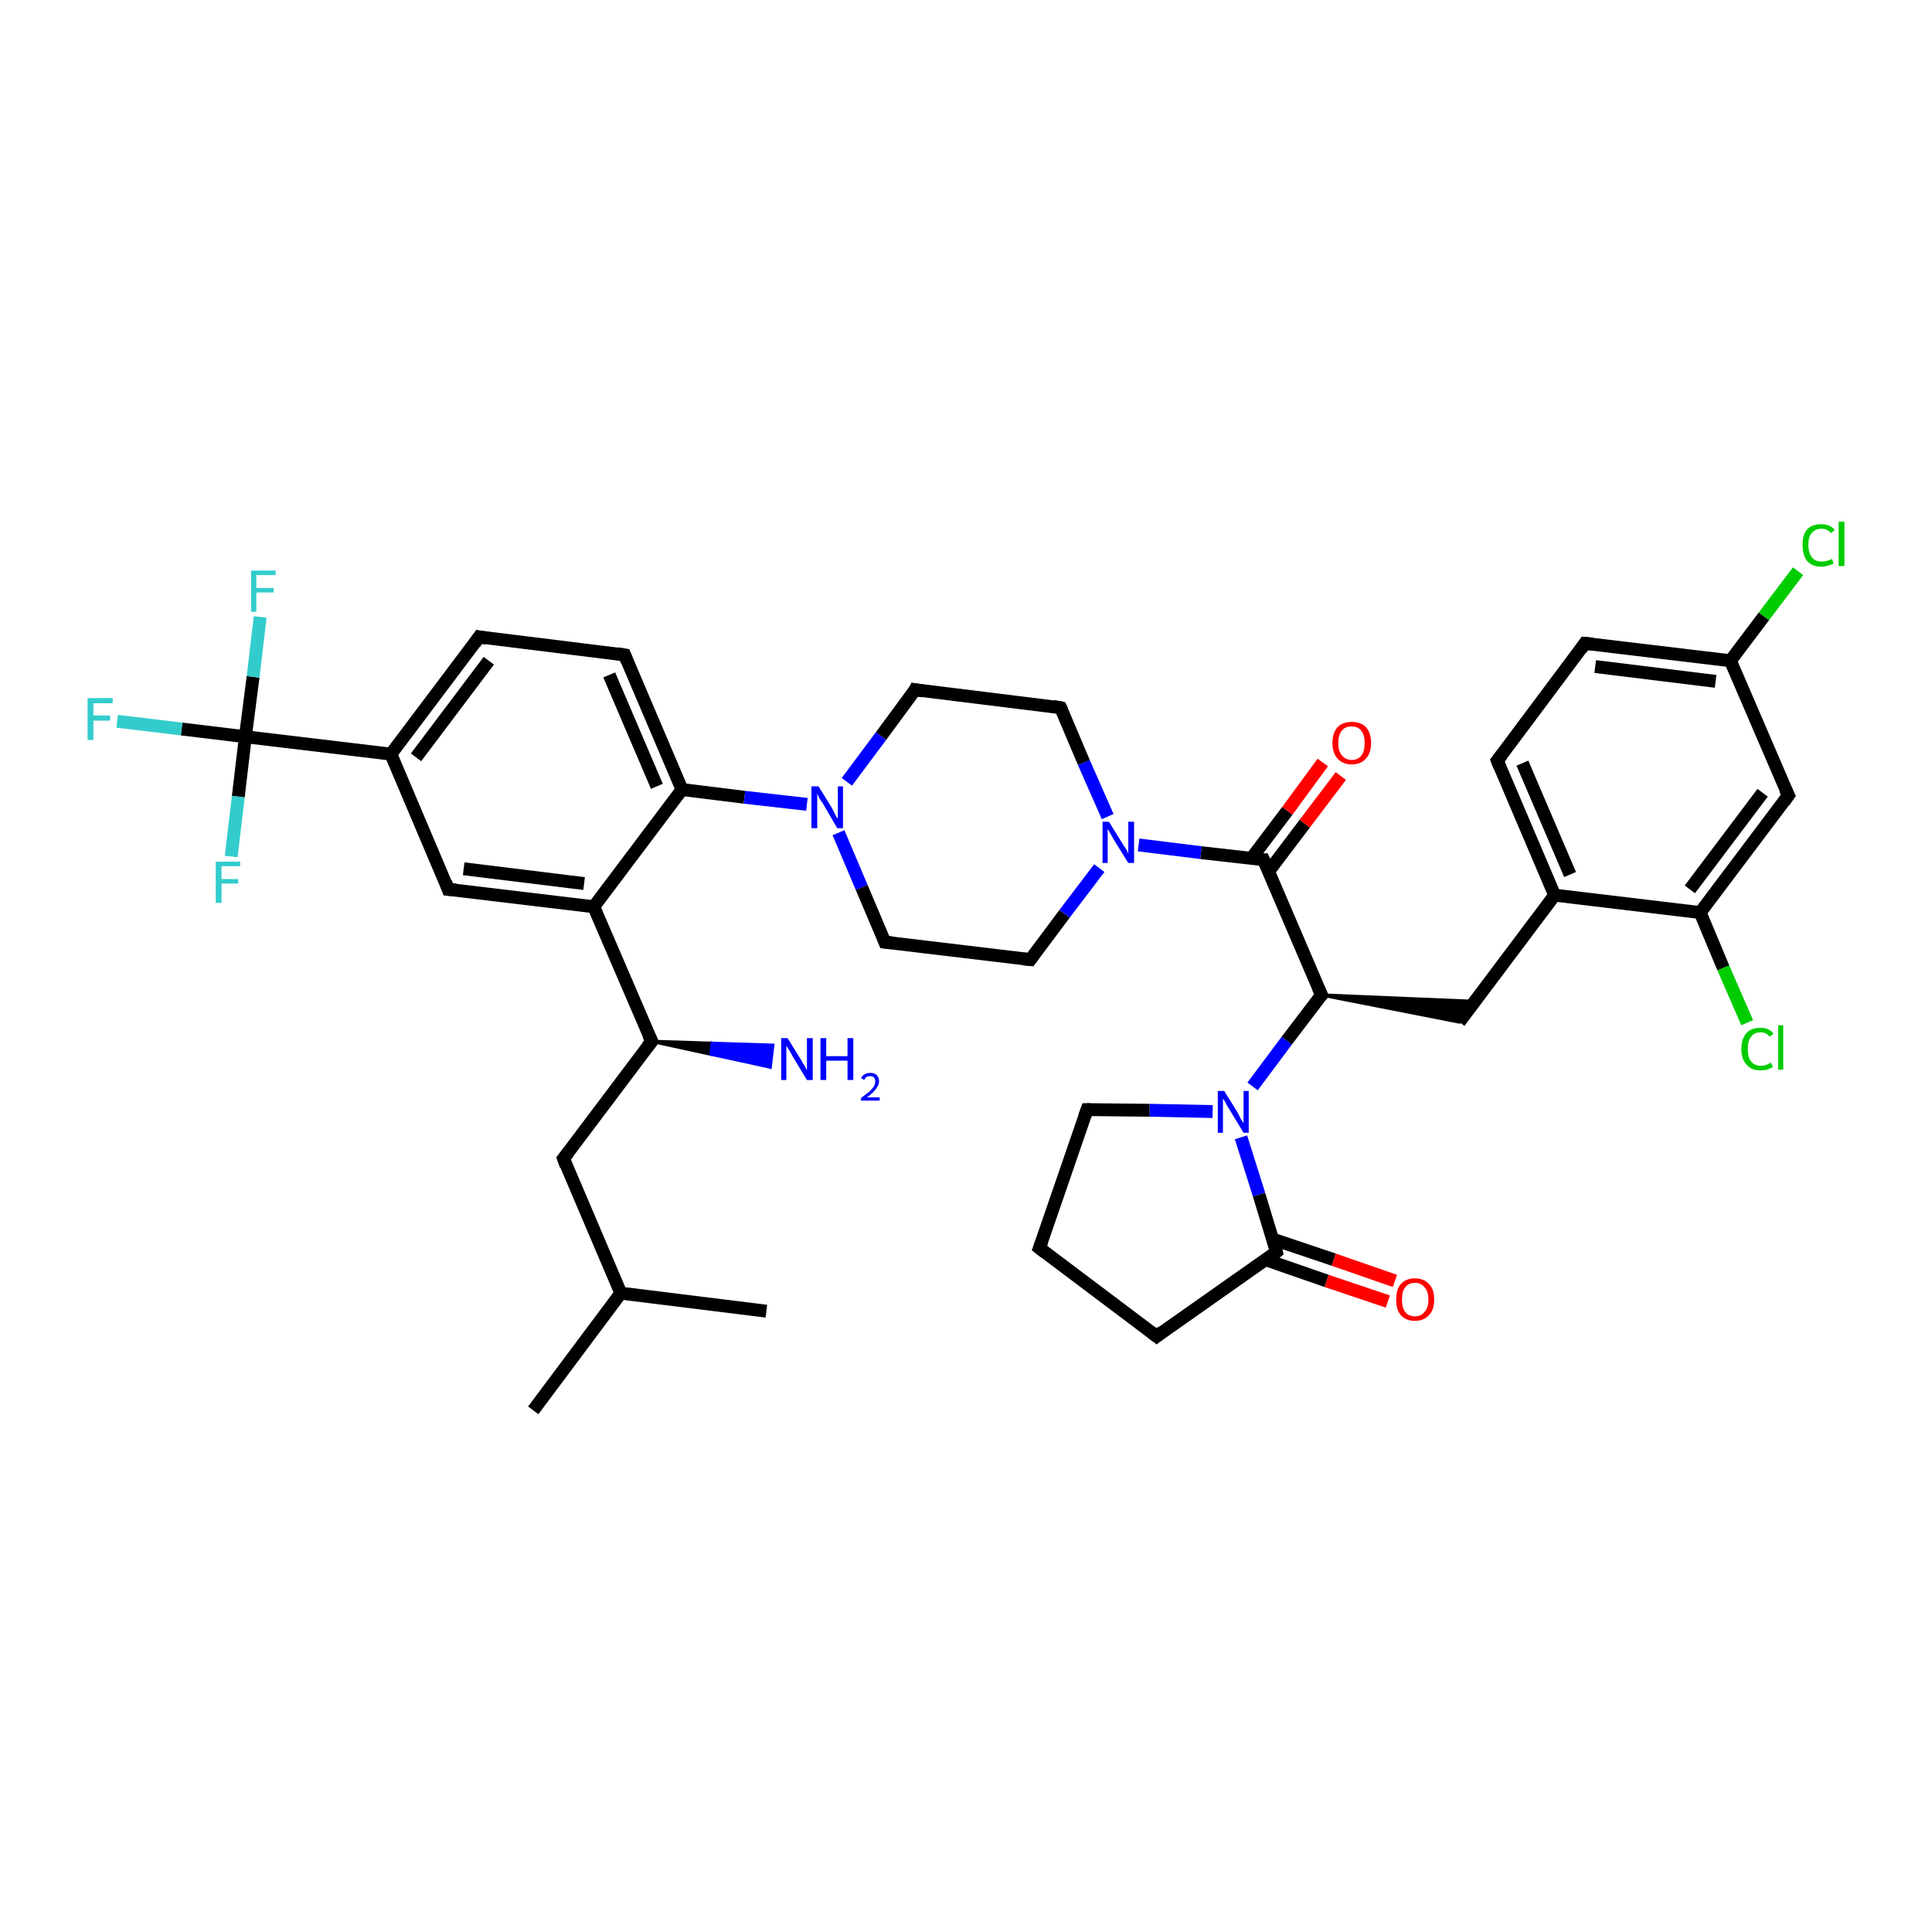 <?xml version='1.0' encoding='iso-8859-1'?>
<svg version='1.1' baseProfile='full'
              xmlns='http://www.w3.org/2000/svg'
                      xmlns:rdkit='http://www.rdkit.org/xml'
                      xmlns:xlink='http://www.w3.org/1999/xlink'
                  xml:space='preserve'
width='300px' height='300px' viewBox='0 0 300 300'>
<!-- END OF HEADER -->
<rect style='opacity:1.0;fill:#FFFFFF;stroke:none' width='300.0' height='300.0' x='0.0' y='0.0'> </rect>
<path class='bond-0 atom-0 atom-1' d='M 82.8,219.0 L 96.4,200.8' style='fill:none;fill-rule:evenodd;stroke:#000000;stroke-width:2.0px;stroke-linecap:butt;stroke-linejoin:miter;stroke-opacity:1' />
<path class='bond-1 atom-1 atom-2' d='M 96.4,200.8 L 119.0,203.6' style='fill:none;fill-rule:evenodd;stroke:#000000;stroke-width:2.0px;stroke-linecap:butt;stroke-linejoin:miter;stroke-opacity:1' />
<path class='bond-2 atom-1 atom-3' d='M 96.4,200.8 L 87.5,179.9' style='fill:none;fill-rule:evenodd;stroke:#000000;stroke-width:2.0px;stroke-linecap:butt;stroke-linejoin:miter;stroke-opacity:1' />
<path class='bond-3 atom-3 atom-4' d='M 87.5,179.9 L 101.2,161.7' style='fill:none;fill-rule:evenodd;stroke:#000000;stroke-width:2.0px;stroke-linecap:butt;stroke-linejoin:miter;stroke-opacity:1' />
<path class='bond-4 atom-4 atom-5' d='M 101.2,161.7 L 110.6,162.0 L 110.4,163.7 Z' style='fill:#000000;fill-rule:evenodd;fill-opacity:1;stroke:#000000;stroke-width:0.5px;stroke-linecap:butt;stroke-linejoin:miter;stroke-opacity:1;' />
<path class='bond-4 atom-4 atom-5' d='M 110.6,162.0 L 119.6,165.7 L 120.0,162.3 Z' style='fill:#0000FF;fill-rule:evenodd;fill-opacity:1;stroke:#0000FF;stroke-width:0.5px;stroke-linecap:butt;stroke-linejoin:miter;stroke-opacity:1;' />
<path class='bond-4 atom-4 atom-5' d='M 110.6,162.0 L 110.4,163.7 L 119.6,165.7 Z' style='fill:#0000FF;fill-rule:evenodd;fill-opacity:1;stroke:#0000FF;stroke-width:0.5px;stroke-linecap:butt;stroke-linejoin:miter;stroke-opacity:1;' />
<path class='bond-5 atom-4 atom-6' d='M 101.2,161.7 L 92.2,140.8' style='fill:none;fill-rule:evenodd;stroke:#000000;stroke-width:2.0px;stroke-linecap:butt;stroke-linejoin:miter;stroke-opacity:1' />
<path class='bond-6 atom-6 atom-7' d='M 92.2,140.8 L 69.6,138.1' style='fill:none;fill-rule:evenodd;stroke:#000000;stroke-width:2.0px;stroke-linecap:butt;stroke-linejoin:miter;stroke-opacity:1' />
<path class='bond-6 atom-6 atom-7' d='M 90.7,137.2 L 72.0,134.9' style='fill:none;fill-rule:evenodd;stroke:#000000;stroke-width:2.0px;stroke-linecap:butt;stroke-linejoin:miter;stroke-opacity:1' />
<path class='bond-7 atom-7 atom-8' d='M 69.6,138.1 L 60.7,117.1' style='fill:none;fill-rule:evenodd;stroke:#000000;stroke-width:2.0px;stroke-linecap:butt;stroke-linejoin:miter;stroke-opacity:1' />
<path class='bond-8 atom-8 atom-9' d='M 60.7,117.1 L 74.4,98.9' style='fill:none;fill-rule:evenodd;stroke:#000000;stroke-width:2.0px;stroke-linecap:butt;stroke-linejoin:miter;stroke-opacity:1' />
<path class='bond-8 atom-8 atom-9' d='M 64.6,117.6 L 75.9,102.6' style='fill:none;fill-rule:evenodd;stroke:#000000;stroke-width:2.0px;stroke-linecap:butt;stroke-linejoin:miter;stroke-opacity:1' />
<path class='bond-9 atom-9 atom-10' d='M 74.4,98.9 L 97.0,101.7' style='fill:none;fill-rule:evenodd;stroke:#000000;stroke-width:2.0px;stroke-linecap:butt;stroke-linejoin:miter;stroke-opacity:1' />
<path class='bond-10 atom-10 atom-11' d='M 97.0,101.7 L 105.9,122.6' style='fill:none;fill-rule:evenodd;stroke:#000000;stroke-width:2.0px;stroke-linecap:butt;stroke-linejoin:miter;stroke-opacity:1' />
<path class='bond-10 atom-10 atom-11' d='M 94.6,104.8 L 102.0,122.1' style='fill:none;fill-rule:evenodd;stroke:#000000;stroke-width:2.0px;stroke-linecap:butt;stroke-linejoin:miter;stroke-opacity:1' />
<path class='bond-11 atom-11 atom-12' d='M 105.9,122.6 L 115.6,123.8' style='fill:none;fill-rule:evenodd;stroke:#000000;stroke-width:2.0px;stroke-linecap:butt;stroke-linejoin:miter;stroke-opacity:1' />
<path class='bond-11 atom-11 atom-12' d='M 115.6,123.8 L 125.3,124.9' style='fill:none;fill-rule:evenodd;stroke:#0000FF;stroke-width:2.0px;stroke-linecap:butt;stroke-linejoin:miter;stroke-opacity:1' />
<path class='bond-12 atom-12 atom-13' d='M 130.2,129.3 L 133.8,137.8' style='fill:none;fill-rule:evenodd;stroke:#0000FF;stroke-width:2.0px;stroke-linecap:butt;stroke-linejoin:miter;stroke-opacity:1' />
<path class='bond-12 atom-12 atom-13' d='M 133.8,137.8 L 137.4,146.3' style='fill:none;fill-rule:evenodd;stroke:#000000;stroke-width:2.0px;stroke-linecap:butt;stroke-linejoin:miter;stroke-opacity:1' />
<path class='bond-13 atom-13 atom-14' d='M 137.4,146.3 L 160.0,149.0' style='fill:none;fill-rule:evenodd;stroke:#000000;stroke-width:2.0px;stroke-linecap:butt;stroke-linejoin:miter;stroke-opacity:1' />
<path class='bond-14 atom-14 atom-15' d='M 160.0,149.0 L 165.3,141.9' style='fill:none;fill-rule:evenodd;stroke:#000000;stroke-width:2.0px;stroke-linecap:butt;stroke-linejoin:miter;stroke-opacity:1' />
<path class='bond-14 atom-14 atom-15' d='M 165.3,141.9 L 170.7,134.8' style='fill:none;fill-rule:evenodd;stroke:#0000FF;stroke-width:2.0px;stroke-linecap:butt;stroke-linejoin:miter;stroke-opacity:1' />
<path class='bond-15 atom-15 atom-16' d='M 172.0,126.8 L 168.3,118.4' style='fill:none;fill-rule:evenodd;stroke:#0000FF;stroke-width:2.0px;stroke-linecap:butt;stroke-linejoin:miter;stroke-opacity:1' />
<path class='bond-15 atom-15 atom-16' d='M 168.3,118.4 L 164.7,109.9' style='fill:none;fill-rule:evenodd;stroke:#000000;stroke-width:2.0px;stroke-linecap:butt;stroke-linejoin:miter;stroke-opacity:1' />
<path class='bond-16 atom-16 atom-17' d='M 164.7,109.9 L 142.1,107.1' style='fill:none;fill-rule:evenodd;stroke:#000000;stroke-width:2.0px;stroke-linecap:butt;stroke-linejoin:miter;stroke-opacity:1' />
<path class='bond-17 atom-15 atom-18' d='M 176.8,131.2 L 186.5,132.4' style='fill:none;fill-rule:evenodd;stroke:#0000FF;stroke-width:2.0px;stroke-linecap:butt;stroke-linejoin:miter;stroke-opacity:1' />
<path class='bond-17 atom-15 atom-18' d='M 186.5,132.4 L 196.2,133.5' style='fill:none;fill-rule:evenodd;stroke:#000000;stroke-width:2.0px;stroke-linecap:butt;stroke-linejoin:miter;stroke-opacity:1' />
<path class='bond-18 atom-18 atom-19' d='M 197.0,135.3 L 202.6,127.9' style='fill:none;fill-rule:evenodd;stroke:#000000;stroke-width:2.0px;stroke-linecap:butt;stroke-linejoin:miter;stroke-opacity:1' />
<path class='bond-18 atom-18 atom-19' d='M 202.6,127.9 L 208.2,120.5' style='fill:none;fill-rule:evenodd;stroke:#FF0000;stroke-width:2.0px;stroke-linecap:butt;stroke-linejoin:miter;stroke-opacity:1' />
<path class='bond-18 atom-18 atom-19' d='M 194.3,133.3 L 199.9,125.9' style='fill:none;fill-rule:evenodd;stroke:#000000;stroke-width:2.0px;stroke-linecap:butt;stroke-linejoin:miter;stroke-opacity:1' />
<path class='bond-18 atom-18 atom-19' d='M 199.9,125.9 L 205.4,118.4' style='fill:none;fill-rule:evenodd;stroke:#FF0000;stroke-width:2.0px;stroke-linecap:butt;stroke-linejoin:miter;stroke-opacity:1' />
<path class='bond-19 atom-18 atom-20' d='M 196.2,133.5 L 205.2,154.5' style='fill:none;fill-rule:evenodd;stroke:#000000;stroke-width:2.0px;stroke-linecap:butt;stroke-linejoin:miter;stroke-opacity:1' />
<path class='bond-20 atom-20 atom-21' d='M 205.2,154.5 L 229.0,155.5 L 226.6,158.7 Z' style='fill:#000000;fill-rule:evenodd;fill-opacity:1;stroke:#000000;stroke-width:0.5px;stroke-linecap:butt;stroke-linejoin:miter;stroke-opacity:1;' />
<path class='bond-21 atom-21 atom-22' d='M 226.6,158.7 L 241.4,139.0' style='fill:none;fill-rule:evenodd;stroke:#000000;stroke-width:2.0px;stroke-linecap:butt;stroke-linejoin:miter;stroke-opacity:1' />
<path class='bond-22 atom-22 atom-23' d='M 241.4,139.0 L 232.5,118.1' style='fill:none;fill-rule:evenodd;stroke:#000000;stroke-width:2.0px;stroke-linecap:butt;stroke-linejoin:miter;stroke-opacity:1' />
<path class='bond-22 atom-22 atom-23' d='M 243.8,135.8 L 236.4,118.5' style='fill:none;fill-rule:evenodd;stroke:#000000;stroke-width:2.0px;stroke-linecap:butt;stroke-linejoin:miter;stroke-opacity:1' />
<path class='bond-23 atom-23 atom-24' d='M 232.5,118.1 L 246.1,99.9' style='fill:none;fill-rule:evenodd;stroke:#000000;stroke-width:2.0px;stroke-linecap:butt;stroke-linejoin:miter;stroke-opacity:1' />
<path class='bond-24 atom-24 atom-25' d='M 246.1,99.9 L 268.7,102.6' style='fill:none;fill-rule:evenodd;stroke:#000000;stroke-width:2.0px;stroke-linecap:butt;stroke-linejoin:miter;stroke-opacity:1' />
<path class='bond-24 atom-24 atom-25' d='M 247.7,103.5 L 266.4,105.8' style='fill:none;fill-rule:evenodd;stroke:#000000;stroke-width:2.0px;stroke-linecap:butt;stroke-linejoin:miter;stroke-opacity:1' />
<path class='bond-25 atom-25 atom-26' d='M 268.7,102.6 L 273.9,95.7' style='fill:none;fill-rule:evenodd;stroke:#000000;stroke-width:2.0px;stroke-linecap:butt;stroke-linejoin:miter;stroke-opacity:1' />
<path class='bond-25 atom-25 atom-26' d='M 273.9,95.7 L 279.2,88.7' style='fill:none;fill-rule:evenodd;stroke:#00CC00;stroke-width:2.0px;stroke-linecap:butt;stroke-linejoin:miter;stroke-opacity:1' />
<path class='bond-26 atom-25 atom-27' d='M 268.7,102.6 L 277.7,123.5' style='fill:none;fill-rule:evenodd;stroke:#000000;stroke-width:2.0px;stroke-linecap:butt;stroke-linejoin:miter;stroke-opacity:1' />
<path class='bond-27 atom-27 atom-28' d='M 277.7,123.5 L 264.0,141.7' style='fill:none;fill-rule:evenodd;stroke:#000000;stroke-width:2.0px;stroke-linecap:butt;stroke-linejoin:miter;stroke-opacity:1' />
<path class='bond-27 atom-27 atom-28' d='M 273.7,123.1 L 262.4,138.1' style='fill:none;fill-rule:evenodd;stroke:#000000;stroke-width:2.0px;stroke-linecap:butt;stroke-linejoin:miter;stroke-opacity:1' />
<path class='bond-28 atom-28 atom-29' d='M 264.0,141.7 L 267.6,150.3' style='fill:none;fill-rule:evenodd;stroke:#000000;stroke-width:2.0px;stroke-linecap:butt;stroke-linejoin:miter;stroke-opacity:1' />
<path class='bond-28 atom-28 atom-29' d='M 267.6,150.3 L 271.3,158.8' style='fill:none;fill-rule:evenodd;stroke:#00CC00;stroke-width:2.0px;stroke-linecap:butt;stroke-linejoin:miter;stroke-opacity:1' />
<path class='bond-29 atom-20 atom-30' d='M 205.2,154.5 L 199.8,161.6' style='fill:none;fill-rule:evenodd;stroke:#000000;stroke-width:2.0px;stroke-linecap:butt;stroke-linejoin:miter;stroke-opacity:1' />
<path class='bond-29 atom-20 atom-30' d='M 199.8,161.6 L 194.5,168.7' style='fill:none;fill-rule:evenodd;stroke:#0000FF;stroke-width:2.0px;stroke-linecap:butt;stroke-linejoin:miter;stroke-opacity:1' />
<path class='bond-30 atom-30 atom-31' d='M 188.3,172.6 L 178.5,172.4' style='fill:none;fill-rule:evenodd;stroke:#0000FF;stroke-width:2.0px;stroke-linecap:butt;stroke-linejoin:miter;stroke-opacity:1' />
<path class='bond-30 atom-30 atom-31' d='M 178.5,172.4 L 168.8,172.3' style='fill:none;fill-rule:evenodd;stroke:#000000;stroke-width:2.0px;stroke-linecap:butt;stroke-linejoin:miter;stroke-opacity:1' />
<path class='bond-31 atom-31 atom-32' d='M 168.8,172.3 L 161.4,193.8' style='fill:none;fill-rule:evenodd;stroke:#000000;stroke-width:2.0px;stroke-linecap:butt;stroke-linejoin:miter;stroke-opacity:1' />
<path class='bond-32 atom-32 atom-33' d='M 161.4,193.8 L 179.6,207.5' style='fill:none;fill-rule:evenodd;stroke:#000000;stroke-width:2.0px;stroke-linecap:butt;stroke-linejoin:miter;stroke-opacity:1' />
<path class='bond-33 atom-33 atom-34' d='M 179.6,207.5 L 198.2,194.4' style='fill:none;fill-rule:evenodd;stroke:#000000;stroke-width:2.0px;stroke-linecap:butt;stroke-linejoin:miter;stroke-opacity:1' />
<path class='bond-34 atom-34 atom-35' d='M 196.5,195.6 L 206.0,198.9' style='fill:none;fill-rule:evenodd;stroke:#000000;stroke-width:2.0px;stroke-linecap:butt;stroke-linejoin:miter;stroke-opacity:1' />
<path class='bond-34 atom-34 atom-35' d='M 206.0,198.9 L 215.5,202.1' style='fill:none;fill-rule:evenodd;stroke:#FF0000;stroke-width:2.0px;stroke-linecap:butt;stroke-linejoin:miter;stroke-opacity:1' />
<path class='bond-34 atom-34 atom-35' d='M 197.6,192.4 L 207.1,195.6' style='fill:none;fill-rule:evenodd;stroke:#000000;stroke-width:2.0px;stroke-linecap:butt;stroke-linejoin:miter;stroke-opacity:1' />
<path class='bond-34 atom-34 atom-35' d='M 207.1,195.6 L 216.6,198.9' style='fill:none;fill-rule:evenodd;stroke:#FF0000;stroke-width:2.0px;stroke-linecap:butt;stroke-linejoin:miter;stroke-opacity:1' />
<path class='bond-35 atom-8 atom-36' d='M 60.7,117.1 L 38.1,114.4' style='fill:none;fill-rule:evenodd;stroke:#000000;stroke-width:2.0px;stroke-linecap:butt;stroke-linejoin:miter;stroke-opacity:1' />
<path class='bond-36 atom-36 atom-37' d='M 38.1,114.4 L 28.2,113.2' style='fill:none;fill-rule:evenodd;stroke:#000000;stroke-width:2.0px;stroke-linecap:butt;stroke-linejoin:miter;stroke-opacity:1' />
<path class='bond-36 atom-36 atom-37' d='M 28.2,113.2 L 18.2,112.0' style='fill:none;fill-rule:evenodd;stroke:#33CCCC;stroke-width:2.0px;stroke-linecap:butt;stroke-linejoin:miter;stroke-opacity:1' />
<path class='bond-37 atom-36 atom-38' d='M 38.1,114.4 L 39.3,105.1' style='fill:none;fill-rule:evenodd;stroke:#000000;stroke-width:2.0px;stroke-linecap:butt;stroke-linejoin:miter;stroke-opacity:1' />
<path class='bond-37 atom-36 atom-38' d='M 39.3,105.1 L 40.4,95.8' style='fill:none;fill-rule:evenodd;stroke:#33CCCC;stroke-width:2.0px;stroke-linecap:butt;stroke-linejoin:miter;stroke-opacity:1' />
<path class='bond-38 atom-36 atom-39' d='M 38.1,114.4 L 37.0,123.7' style='fill:none;fill-rule:evenodd;stroke:#000000;stroke-width:2.0px;stroke-linecap:butt;stroke-linejoin:miter;stroke-opacity:1' />
<path class='bond-38 atom-36 atom-39' d='M 37.0,123.7 L 35.9,133.0' style='fill:none;fill-rule:evenodd;stroke:#33CCCC;stroke-width:2.0px;stroke-linecap:butt;stroke-linejoin:miter;stroke-opacity:1' />
<path class='bond-39 atom-11 atom-6' d='M 105.9,122.6 L 92.2,140.8' style='fill:none;fill-rule:evenodd;stroke:#000000;stroke-width:2.0px;stroke-linecap:butt;stroke-linejoin:miter;stroke-opacity:1' />
<path class='bond-40 atom-17 atom-12' d='M 142.1,107.1 L 136.8,114.3' style='fill:none;fill-rule:evenodd;stroke:#000000;stroke-width:2.0px;stroke-linecap:butt;stroke-linejoin:miter;stroke-opacity:1' />
<path class='bond-40 atom-17 atom-12' d='M 136.8,114.3 L 131.5,121.4' style='fill:none;fill-rule:evenodd;stroke:#0000FF;stroke-width:2.0px;stroke-linecap:butt;stroke-linejoin:miter;stroke-opacity:1' />
<path class='bond-41 atom-28 atom-22' d='M 264.0,141.7 L 241.4,139.0' style='fill:none;fill-rule:evenodd;stroke:#000000;stroke-width:2.0px;stroke-linecap:butt;stroke-linejoin:miter;stroke-opacity:1' />
<path class='bond-42 atom-34 atom-30' d='M 198.2,194.4 L 195.5,185.5' style='fill:none;fill-rule:evenodd;stroke:#000000;stroke-width:2.0px;stroke-linecap:butt;stroke-linejoin:miter;stroke-opacity:1' />
<path class='bond-42 atom-34 atom-30' d='M 195.5,185.5 L 192.7,176.6' style='fill:none;fill-rule:evenodd;stroke:#0000FF;stroke-width:2.0px;stroke-linecap:butt;stroke-linejoin:miter;stroke-opacity:1' />
<path d='M 87.9,181.0 L 87.5,179.9 L 88.2,179.0' style='fill:none;stroke:#000000;stroke-width:2.0px;stroke-linecap:butt;stroke-linejoin:miter;stroke-opacity:1;' />
<path d='M 100.5,162.6 L 101.2,161.7 L 100.7,160.7' style='fill:none;stroke:#000000;stroke-width:2.0px;stroke-linecap:butt;stroke-linejoin:miter;stroke-opacity:1;' />
<path d='M 70.8,138.2 L 69.6,138.1 L 69.2,137.0' style='fill:none;stroke:#000000;stroke-width:2.0px;stroke-linecap:butt;stroke-linejoin:miter;stroke-opacity:1;' />
<path d='M 73.7,99.9 L 74.4,98.9 L 75.5,99.1' style='fill:none;stroke:#000000;stroke-width:2.0px;stroke-linecap:butt;stroke-linejoin:miter;stroke-opacity:1;' />
<path d='M 95.8,101.5 L 97.0,101.7 L 97.4,102.7' style='fill:none;stroke:#000000;stroke-width:2.0px;stroke-linecap:butt;stroke-linejoin:miter;stroke-opacity:1;' />
<path d='M 137.2,145.8 L 137.4,146.3 L 138.5,146.4' style='fill:none;stroke:#000000;stroke-width:2.0px;stroke-linecap:butt;stroke-linejoin:miter;stroke-opacity:1;' />
<path d='M 158.9,148.9 L 160.0,149.0 L 160.3,148.6' style='fill:none;stroke:#000000;stroke-width:2.0px;stroke-linecap:butt;stroke-linejoin:miter;stroke-opacity:1;' />
<path d='M 164.9,110.3 L 164.7,109.9 L 163.6,109.7' style='fill:none;stroke:#000000;stroke-width:2.0px;stroke-linecap:butt;stroke-linejoin:miter;stroke-opacity:1;' />
<path d='M 143.3,107.3 L 142.1,107.1 L 141.9,107.5' style='fill:none;stroke:#000000;stroke-width:2.0px;stroke-linecap:butt;stroke-linejoin:miter;stroke-opacity:1;' />
<path d='M 195.8,133.5 L 196.2,133.5 L 196.7,134.6' style='fill:none;stroke:#000000;stroke-width:2.0px;stroke-linecap:butt;stroke-linejoin:miter;stroke-opacity:1;' />
<path d='M 204.7,153.4 L 205.2,154.5 L 204.9,154.8' style='fill:none;stroke:#000000;stroke-width:2.0px;stroke-linecap:butt;stroke-linejoin:miter;stroke-opacity:1;' />
<path d='M 232.9,119.1 L 232.5,118.1 L 233.2,117.2' style='fill:none;stroke:#000000;stroke-width:2.0px;stroke-linecap:butt;stroke-linejoin:miter;stroke-opacity:1;' />
<path d='M 245.5,100.8 L 246.1,99.9 L 247.3,100.0' style='fill:none;stroke:#000000;stroke-width:2.0px;stroke-linecap:butt;stroke-linejoin:miter;stroke-opacity:1;' />
<path d='M 277.2,122.5 L 277.7,123.5 L 277.0,124.5' style='fill:none;stroke:#000000;stroke-width:2.0px;stroke-linecap:butt;stroke-linejoin:miter;stroke-opacity:1;' />
<path d='M 169.2,172.3 L 168.8,172.3 L 168.4,173.4' style='fill:none;stroke:#000000;stroke-width:2.0px;stroke-linecap:butt;stroke-linejoin:miter;stroke-opacity:1;' />
<path d='M 161.8,192.7 L 161.4,193.8 L 162.3,194.5' style='fill:none;stroke:#000000;stroke-width:2.0px;stroke-linecap:butt;stroke-linejoin:miter;stroke-opacity:1;' />
<path d='M 178.7,206.8 L 179.6,207.5 L 180.5,206.8' style='fill:none;stroke:#000000;stroke-width:2.0px;stroke-linecap:butt;stroke-linejoin:miter;stroke-opacity:1;' />
<path d='M 197.3,195.1 L 198.2,194.4 L 198.1,194.0' style='fill:none;stroke:#000000;stroke-width:2.0px;stroke-linecap:butt;stroke-linejoin:miter;stroke-opacity:1;' />
<path class='atom-5' d='M 122.3 161.2
L 124.4 164.6
Q 124.6 165.0, 125.0 165.6
Q 125.3 166.2, 125.3 166.2
L 125.3 161.2
L 126.2 161.2
L 126.2 167.7
L 125.3 167.7
L 123.0 163.9
Q 122.8 163.5, 122.5 163.0
Q 122.2 162.5, 122.1 162.4
L 122.1 167.7
L 121.3 167.7
L 121.3 161.2
L 122.3 161.2
' fill='#0000FF'/>
<path class='atom-5' d='M 127.4 161.2
L 128.3 161.2
L 128.3 164.0
L 131.6 164.0
L 131.6 161.2
L 132.5 161.2
L 132.5 167.7
L 131.6 167.7
L 131.6 164.7
L 128.3 164.7
L 128.3 167.7
L 127.4 167.7
L 127.4 161.2
' fill='#0000FF'/>
<path class='atom-5' d='M 133.7 167.4
Q 133.9 167.0, 134.3 166.8
Q 134.6 166.6, 135.1 166.6
Q 135.8 166.6, 136.1 166.9
Q 136.5 167.3, 136.5 167.9
Q 136.5 168.5, 136.0 169.1
Q 135.6 169.7, 134.6 170.4
L 136.6 170.4
L 136.6 170.9
L 133.7 170.9
L 133.7 170.5
Q 134.5 169.9, 135.0 169.5
Q 135.4 169.1, 135.7 168.7
Q 135.9 168.3, 135.9 167.9
Q 135.9 167.5, 135.7 167.3
Q 135.5 167.1, 135.1 167.1
Q 134.8 167.1, 134.6 167.2
Q 134.3 167.4, 134.2 167.7
L 133.7 167.4
' fill='#0000FF'/>
<path class='atom-12' d='M 127.1 122.1
L 129.2 125.5
Q 129.4 125.9, 129.7 126.5
Q 130.0 127.1, 130.1 127.1
L 130.1 122.1
L 130.9 122.1
L 130.9 128.6
L 130.0 128.6
L 127.8 124.8
Q 127.5 124.4, 127.2 123.9
Q 127.0 123.4, 126.9 123.2
L 126.9 128.6
L 126.0 128.6
L 126.0 122.1
L 127.1 122.1
' fill='#0000FF'/>
<path class='atom-15' d='M 172.2 127.6
L 174.3 131.0
Q 174.5 131.3, 174.9 131.9
Q 175.2 132.5, 175.2 132.6
L 175.2 127.6
L 176.1 127.6
L 176.1 134.0
L 175.2 134.0
L 172.9 130.3
Q 172.7 129.9, 172.4 129.4
Q 172.1 128.9, 172.0 128.7
L 172.0 134.0
L 171.2 134.0
L 171.2 127.6
L 172.2 127.6
' fill='#0000FF'/>
<path class='atom-19' d='M 206.9 115.4
Q 206.9 113.8, 207.7 112.9
Q 208.5 112.1, 209.9 112.1
Q 211.3 112.1, 212.1 112.9
Q 212.9 113.8, 212.9 115.4
Q 212.9 116.9, 212.1 117.8
Q 211.3 118.7, 209.9 118.7
Q 208.5 118.7, 207.7 117.8
Q 206.9 116.9, 206.9 115.4
M 209.9 118.0
Q 210.9 118.0, 211.4 117.3
Q 211.9 116.7, 211.9 115.4
Q 211.9 114.1, 211.4 113.5
Q 210.9 112.8, 209.9 112.8
Q 208.9 112.8, 208.4 113.4
Q 207.8 114.1, 207.8 115.4
Q 207.8 116.7, 208.4 117.3
Q 208.9 118.0, 209.9 118.0
' fill='#FF0000'/>
<path class='atom-26' d='M 279.9 84.6
Q 279.9 83.0, 280.6 82.2
Q 281.4 81.4, 282.8 81.4
Q 284.2 81.4, 284.9 82.3
L 284.3 82.8
Q 283.8 82.1, 282.8 82.1
Q 281.9 82.1, 281.3 82.8
Q 280.8 83.4, 280.8 84.6
Q 280.8 85.9, 281.4 86.6
Q 281.9 87.2, 282.9 87.2
Q 283.6 87.2, 284.5 86.8
L 284.7 87.5
Q 284.4 87.7, 283.9 87.8
Q 283.4 88.0, 282.8 88.0
Q 281.4 88.0, 280.6 87.1
Q 279.9 86.2, 279.9 84.6
' fill='#00CC00'/>
<path class='atom-26' d='M 285.5 81.0
L 286.4 81.0
L 286.4 87.9
L 285.5 87.9
L 285.5 81.0
' fill='#00CC00'/>
<path class='atom-29' d='M 270.4 162.9
Q 270.4 161.3, 271.2 160.4
Q 271.9 159.6, 273.4 159.6
Q 274.7 159.6, 275.4 160.5
L 274.8 161.0
Q 274.3 160.3, 273.4 160.3
Q 272.4 160.3, 271.9 161.0
Q 271.4 161.6, 271.4 162.9
Q 271.4 164.2, 271.9 164.8
Q 272.4 165.5, 273.5 165.5
Q 274.2 165.5, 275.0 165.0
L 275.3 165.7
Q 274.9 165.9, 274.4 166.1
Q 273.9 166.2, 273.3 166.2
Q 271.9 166.2, 271.2 165.3
Q 270.4 164.5, 270.4 162.9
' fill='#00CC00'/>
<path class='atom-29' d='M 276.1 159.2
L 276.9 159.2
L 276.9 166.1
L 276.1 166.1
L 276.1 159.2
' fill='#00CC00'/>
<path class='atom-30' d='M 190.1 169.4
L 192.2 172.8
Q 192.4 173.2, 192.7 173.8
Q 193.1 174.4, 193.1 174.4
L 193.1 169.4
L 193.9 169.4
L 193.9 175.9
L 193.1 175.9
L 190.8 172.1
Q 190.5 171.7, 190.3 171.2
Q 190.0 170.7, 189.9 170.6
L 189.9 175.9
L 189.1 175.9
L 189.1 169.4
L 190.1 169.4
' fill='#0000FF'/>
<path class='atom-35' d='M 216.8 201.8
Q 216.8 200.2, 217.5 199.4
Q 218.3 198.5, 219.7 198.5
Q 221.1 198.5, 221.9 199.4
Q 222.7 200.2, 222.7 201.8
Q 222.7 203.4, 221.9 204.2
Q 221.1 205.1, 219.7 205.1
Q 218.3 205.1, 217.5 204.2
Q 216.8 203.4, 216.8 201.8
M 219.7 204.4
Q 220.7 204.4, 221.2 203.7
Q 221.8 203.1, 221.8 201.8
Q 221.8 200.5, 221.2 199.9
Q 220.7 199.2, 219.7 199.2
Q 218.7 199.2, 218.2 199.9
Q 217.7 200.5, 217.7 201.8
Q 217.7 203.1, 218.2 203.7
Q 218.7 204.4, 219.7 204.4
' fill='#FF0000'/>
<path class='atom-37' d='M 13.6 108.4
L 17.5 108.4
L 17.5 109.2
L 14.5 109.2
L 14.5 111.1
L 17.1 111.1
L 17.1 111.9
L 14.5 111.9
L 14.5 114.9
L 13.6 114.9
L 13.6 108.4
' fill='#33CCCC'/>
<path class='atom-38' d='M 39.0 88.6
L 42.8 88.6
L 42.8 89.3
L 39.8 89.3
L 39.8 91.3
L 42.5 91.3
L 42.5 92.0
L 39.8 92.0
L 39.8 95.0
L 39.0 95.0
L 39.0 88.6
' fill='#33CCCC'/>
<path class='atom-39' d='M 33.5 133.8
L 37.3 133.8
L 37.3 134.5
L 34.4 134.5
L 34.4 136.5
L 37.0 136.5
L 37.0 137.2
L 34.4 137.2
L 34.4 140.2
L 33.5 140.2
L 33.5 133.8
' fill='#33CCCC'/>
</svg>
